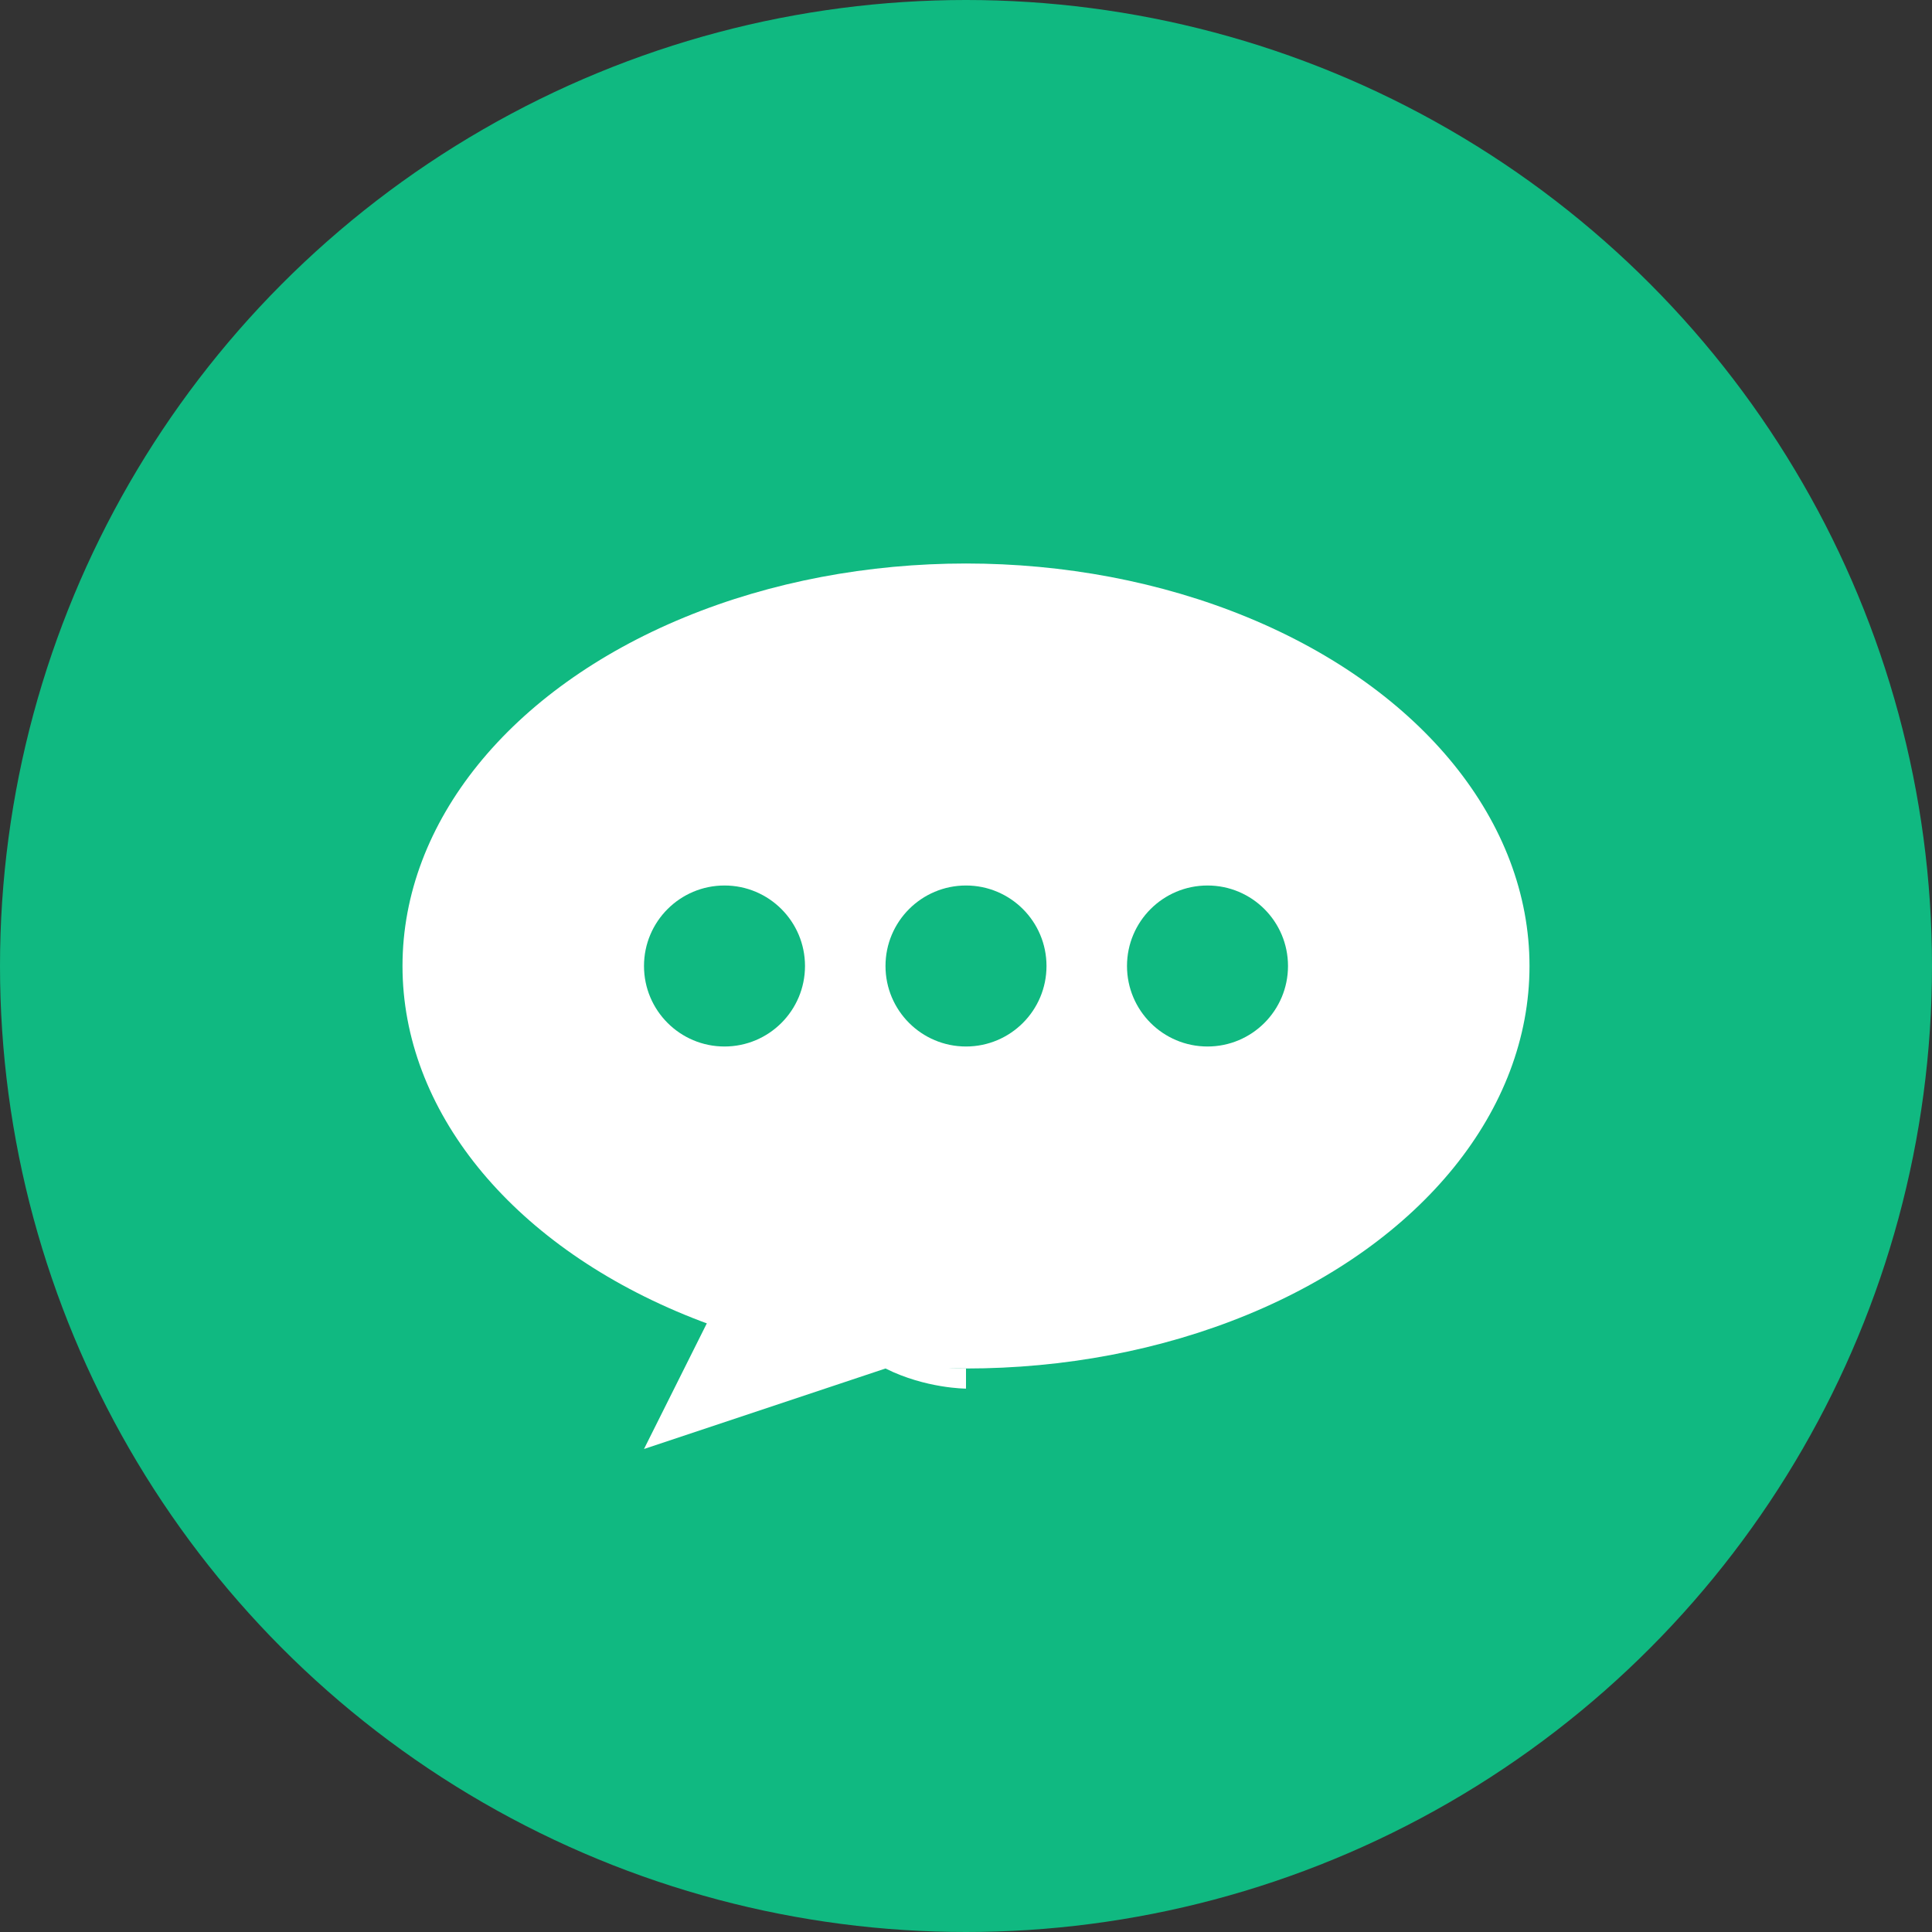 <svg xmlns="http://www.w3.org/2000/svg" fill="none" viewBox="0 0 48 48">
  <rect x="0" y="0" width="48" height="48" fill="#333333" stroke="none"/>
  <circle cx="24" cy="24" r="24" fill="#10b981"/>
  <ellipse cx="24" cy="24" rx="14" ry="10" fill="#fff"/>
  <ellipse cx="18" cy="24" rx="2" ry="2" fill="#10b981"/>
  <ellipse cx="24" cy="24" rx="2" ry="2" fill="#10b981"/>
  <ellipse cx="30" cy="24" rx="2" ry="2" fill="#10b981"/>
  <path d="M24 34c-2 0-4-1-6-2l-2 4 6-2c1 .5 2 .5 2 .5z" fill="#fff"/>
</svg> 
 